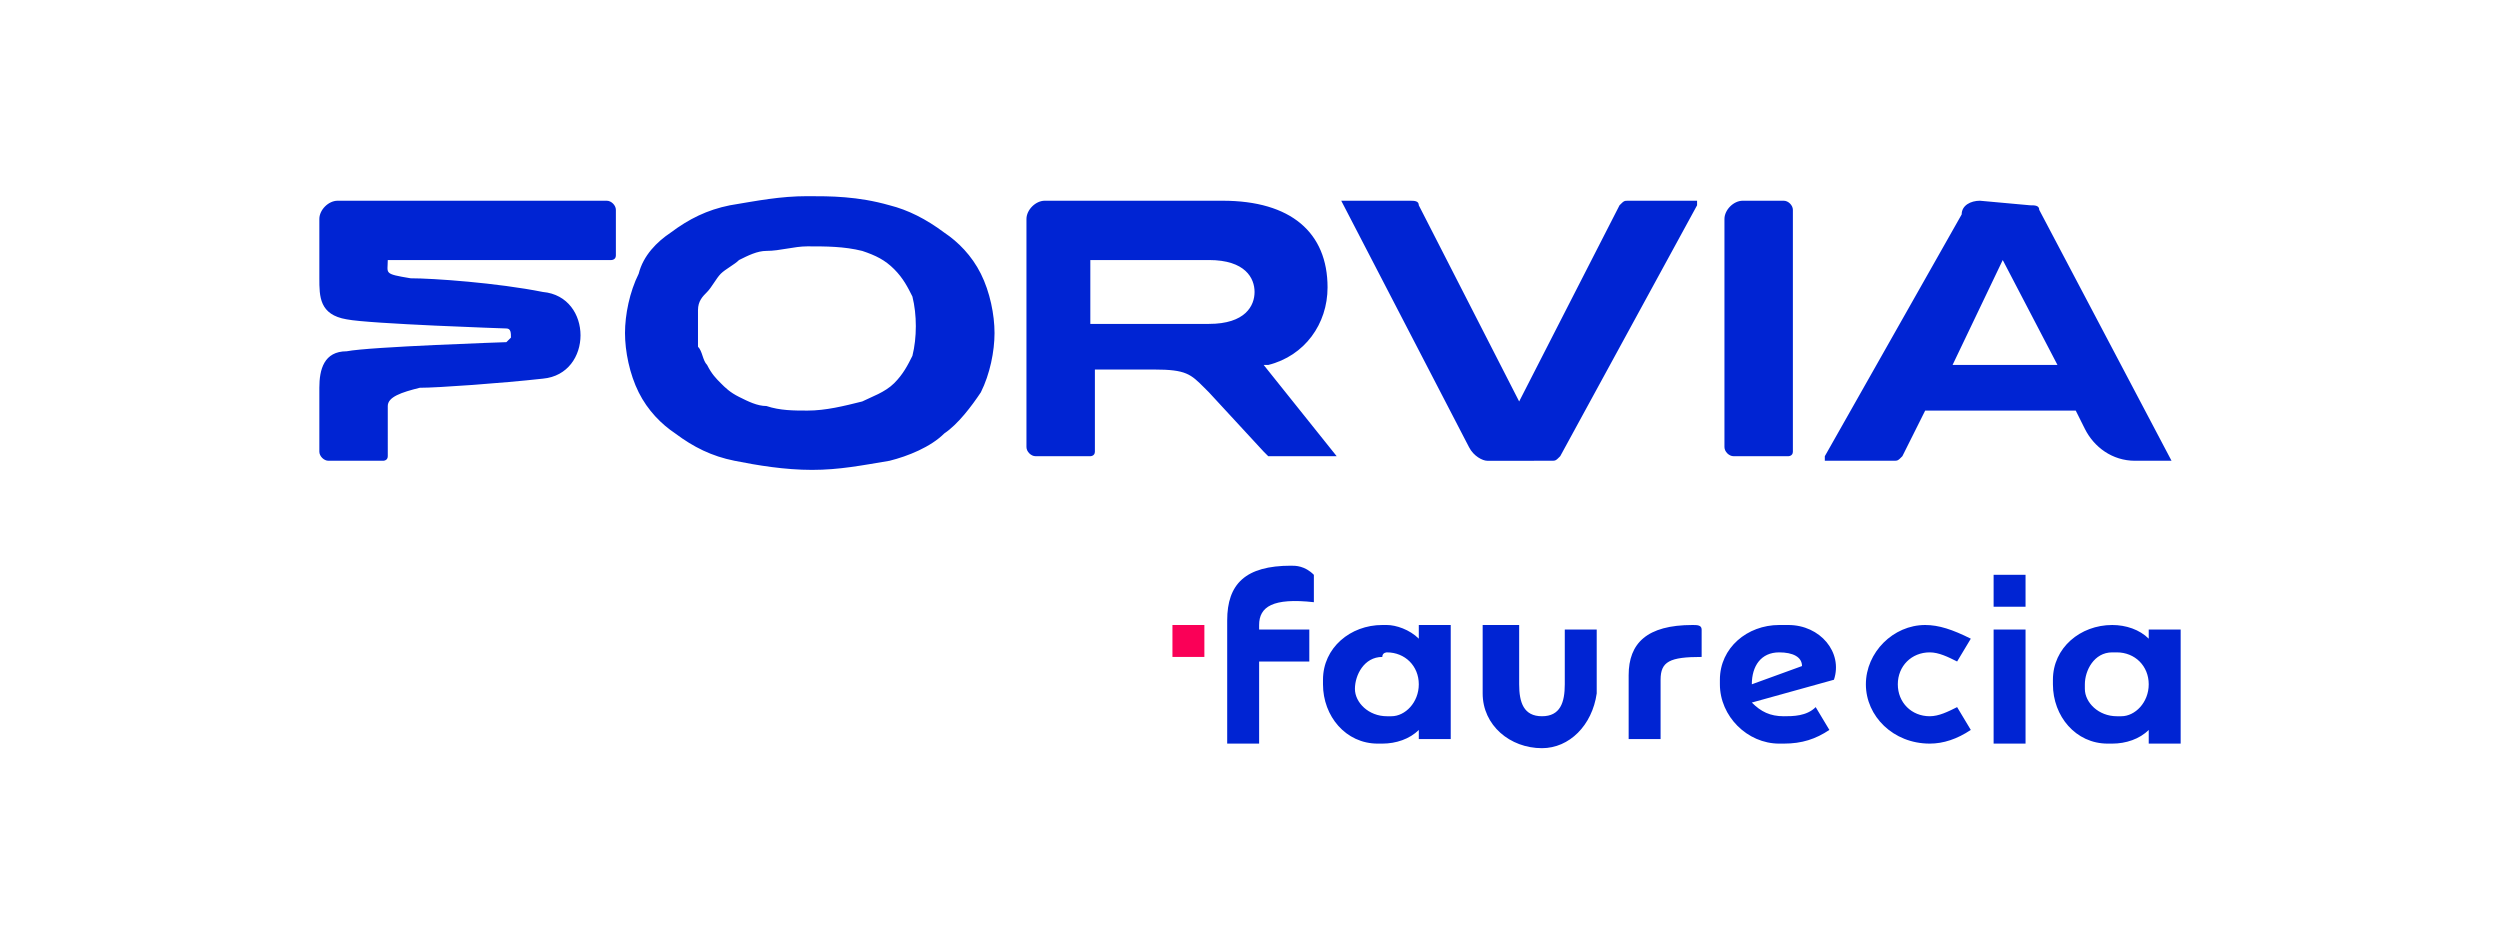 <?xml version="1.0" encoding="utf-8"?>
<!-- Generator: Adobe Illustrator 26.0.0, SVG Export Plug-In . SVG Version: 6.00 Build 0)  -->
<svg version="1.1" id="图层_1" xmlns="http://www.w3.org/2000/svg" xmlns:xlink="http://www.w3.org/1999/xlink" x="0px" y="0px"
	 viewBox="0 0 54.8 20.6" style="enable-background:new 0 0 54.8 20.6;" xml:space="preserve">
<style type="text/css">
	.st0{fill:#0024D3;}
	.st1{fill:#FA0057;}
</style>
<g>
	<path id="path3056_00000016045505856572431990000008778534626114056101_" class="st0" d="M28.3,12.4c-1,0-1.4,0.4-1.4,1.2v2.7h0.7
		v-1.8h1.1v-0.7h-1.1v-0.1c0-0.4,0.3-0.6,1.2-0.5v-0.6C28.6,12.4,28.4,12.4,28.3,12.4L28.3,12.4z M43.7,12.6v0.7h0.7v-0.7H43.7z
		 M39.2,13.7c-0.1,0-0.1,0-0.2,0c-0.7,0-1.3,0.5-1.3,1.2c0,0,0,0.1,0,0.1c0,0.7,0.6,1.3,1.3,1.3c0,0,0.1,0,0.1,0
		c0.4,0,0.7-0.1,1-0.3l-0.3-0.5c-0.2,0.2-0.5,0.2-0.7,0.2c-0.3,0-0.5-0.1-0.7-0.3l1.8-0.5C40.4,14.3,39.9,13.7,39.2,13.7L39.2,13.7z
		 M30.4,13.7c0,0-0.1,0-0.1,0c-0.7,0-1.3,0.5-1.3,1.2c0,0,0,0.1,0,0.1c0,0.7,0.5,1.3,1.2,1.3c0,0,0.1,0,0.1,0c0.3,0,0.6-0.1,0.8-0.3
		v0.2h0.7v-2.5h-0.7V14C30.9,13.8,30.6,13.7,30.4,13.7L30.4,13.7z M42.2,13.7c-0.7,0-1.3,0.6-1.3,1.3c0,0.7,0.6,1.3,1.4,1.3
		c0.3,0,0.6-0.1,0.9-0.3l-0.3-0.5c-0.2,0.1-0.4,0.2-0.6,0.2c-0.4,0-0.7-0.3-0.7-0.7c0-0.4,0.3-0.7,0.7-0.7l0,0
		c0.2,0,0.4,0.1,0.6,0.2l0.3-0.5C42.8,13.8,42.5,13.7,42.2,13.7L42.2,13.7z M46.3,13.7c-0.7,0-1.3,0.5-1.3,1.2c0,0,0,0.1,0,0.1
		c0,0.7,0.5,1.3,1.2,1.3c0,0,0.1,0,0.1,0c0.3,0,0.6-0.1,0.8-0.3l0,0.3h0.7v-2.5h-0.7V14C46.9,13.8,46.6,13.7,46.3,13.7L46.3,13.7z
		 M37.1,13.7c-1,0-1.4,0.4-1.4,1.1h0v1.4h0.7v-1.3c0-0.4,0.2-0.5,0.9-0.5v-0.6C37.3,13.7,37.2,13.7,37.1,13.7L37.1,13.7z M32.5,13.8
		v1.4c0,0.7,0.6,1.2,1.3,1.2c0.6,0,1.1-0.5,1.2-1.2v-1.4h-0.7V15c0,0.4-0.1,0.7-0.5,0.7c-0.4,0-0.5-0.3-0.5-0.7v-1.3H32.5z
		 M43.7,13.8v2.5h0.7v-2.5H43.7z M39,14.3C39,14.3,39,14.3,39,14.3c0.3,0,0.5,0.1,0.5,0.3l-1.1,0.4C38.4,14.6,38.6,14.3,39,14.3
		L39,14.3z M30.4,14.3c0.4,0,0.7,0.3,0.7,0.7v0c0,0.4-0.3,0.7-0.6,0.7c0,0,0,0-0.1,0c-0.4,0-0.7-0.3-0.7-0.6c0,0,0,0,0,0
		c0-0.3,0.2-0.7,0.6-0.7C30.3,14.3,30.4,14.3,30.4,14.3L30.4,14.3z M46.4,14.3c0.4,0,0.7,0.3,0.7,0.7v0c0,0.4-0.3,0.7-0.6,0.7
		c0,0,0,0-0.1,0c-0.4,0-0.7-0.3-0.7-0.6V15h0c0-0.3,0.2-0.7,0.6-0.7C46.4,14.3,46.4,14.3,46.4,14.3L46.4,14.3z"/>
	<path id="path3058_00000167380098560363142430000017868253011204037038_" class="st1" d="M25.7,14.4h0.7v-0.7h-0.7V14.4z"/>
	<path id="path3060_00000128481221655114036940000011488686468757134516_" class="st0" d="M17.7,4.3c-0.6,0-1.1,0.1-1.7,0.2
		c-0.5,0.1-0.9,0.3-1.3,0.6C14.4,5.3,14.1,5.6,14,6c-0.2,0.4-0.3,0.9-0.3,1.3c0,0.4,0.1,0.9,0.3,1.3c0.2,0.4,0.5,0.7,0.8,0.9
		c0.4,0.3,0.8,0.5,1.3,0.6c0.5,0.1,1.1,0.2,1.7,0.2c0.6,0,1.1-0.1,1.7-0.2c0.4-0.1,0.9-0.3,1.2-0.6c0.3-0.2,0.6-0.6,0.8-0.9
		c0.2-0.4,0.3-0.9,0.3-1.3c0-0.4-0.1-0.9-0.3-1.3c-0.2-0.4-0.5-0.7-0.8-0.9c-0.4-0.3-0.8-0.5-1.2-0.6C18.8,4.3,18.2,4.3,17.7,4.3
		L17.7,4.3z M38.2,4.4c-0.2,0-0.4,0.2-0.4,0.4v3.3v1.7c0,0.1,0.1,0.2,0.2,0.2h1.2c0,0,0.1,0,0.1-0.1V4.6h0c0-0.1-0.1-0.2-0.2-0.2
		L38.2,4.4z M43.4,4.4c-0.2,0-0.4,0.1-0.4,0.3L40,10c0,0,0,0,0,0.1c0,0,0,0,0,0h1.5c0.1,0,0.1,0,0.2-0.1l0.5-1h3.3l0.2,0.4
		c0.2,0.4,0.6,0.7,1.1,0.7h0.8c0,0,0,0,0,0c0,0,0,0,0,0l-2.9-5.5c0-0.1-0.1-0.1-0.2-0.1L43.4,4.4z M22.9,4.4c-0.2,0-0.4,0.2-0.4,0.4
		v3.6v1.4c0,0.1,0.1,0.2,0.2,0.2h1.2c0,0,0.1,0,0.1-0.1V8.4V8.1h1.3c0.7,0,0.8,0.1,1.1,0.4l0.1,0.1l1.2,1.3c0,0,0.1,0.1,0.1,0.1h1.5
		c0,0,0,0,0,0c0,0,0,0,0,0l-1.6-2h0.1c0.8-0.2,1.3-0.9,1.3-1.7c0-1.2-0.8-1.9-2.3-1.9L22.9,4.4z M29.4,4.4
		C29.4,4.4,29.4,4.5,29.4,4.4C29.4,4.5,29.4,4.5,29.4,4.4l2.8,5.4c0.1,0.2,0.3,0.3,0.4,0.3H34c0.1,0,0.1,0,0.2-0.1l3-5.5
		c0,0,0-0.1,0-0.1c0,0,0,0,0,0h-1.5c-0.1,0-0.1,0-0.2,0.1l-2.2,4.3l-2.2-4.3c0-0.1-0.1-0.1-0.2-0.1L29.4,4.4z M7.4,4.4
		C7.2,4.4,7,4.6,7,4.8v1.3C7,6.5,7,6.9,7.6,7c0.5,0.1,3.5,0.2,3.5,0.2c0.1,0,0.1,0.1,0.1,0.2c0,0,0,0-0.1,0.1c0,0-3,0.1-3.5,0.2
		C7.1,7.7,7,8.1,7,8.5v1.4c0,0.1,0.1,0.2,0.2,0.2h0h1.2c0,0,0.1,0,0.1-0.1c0,0,0,0,0,0V8.9c0-0.2,0.3-0.3,0.7-0.4
		c0.4,0,1.8-0.1,2.7-0.2c1.1-0.1,1.1-1.8,0-1.9C10.9,6.2,9.5,6.1,9,6.1C8.4,6,8.5,6,8.5,5.7h4.9c0,0,0.1,0,0.1-0.1v-1
		c0-0.1-0.1-0.2-0.2-0.2L7.4,4.4z M17.7,5.4c0.4,0,0.8,0,1.2,0.1c0.3,0.1,0.5,0.2,0.7,0.4c0.2,0.2,0.3,0.4,0.4,0.6
		c0.1,0.4,0.1,0.9,0,1.3v0c-0.1,0.2-0.2,0.4-0.4,0.6c-0.2,0.2-0.5,0.3-0.7,0.4c-0.4,0.1-0.8,0.2-1.2,0.2c-0.3,0-0.6,0-0.9-0.1
		c-0.2,0-0.4-0.1-0.6-0.2c-0.2-0.1-0.3-0.2-0.4-0.3c-0.1-0.1-0.2-0.2-0.3-0.4c-0.1-0.1-0.1-0.3-0.2-0.4c0-0.1,0-0.3,0-0.4
		c0-0.1,0-0.3,0-0.4c0-0.2,0.1-0.3,0.2-0.4c0.1-0.1,0.2-0.3,0.3-0.4c0.1-0.1,0.3-0.2,0.4-0.3c0.2-0.1,0.4-0.2,0.6-0.2
		C17.1,5.5,17.4,5.4,17.7,5.4L17.7,5.4z M23.9,5.7h2.6c0.8,0,1,0.4,1,0.7c0,0.3-0.2,0.7-1,0.7h-2.6V5.7z M43.9,5.7L45.1,8h-2.3
		L43.9,5.7z"/>
</g>
</svg>
